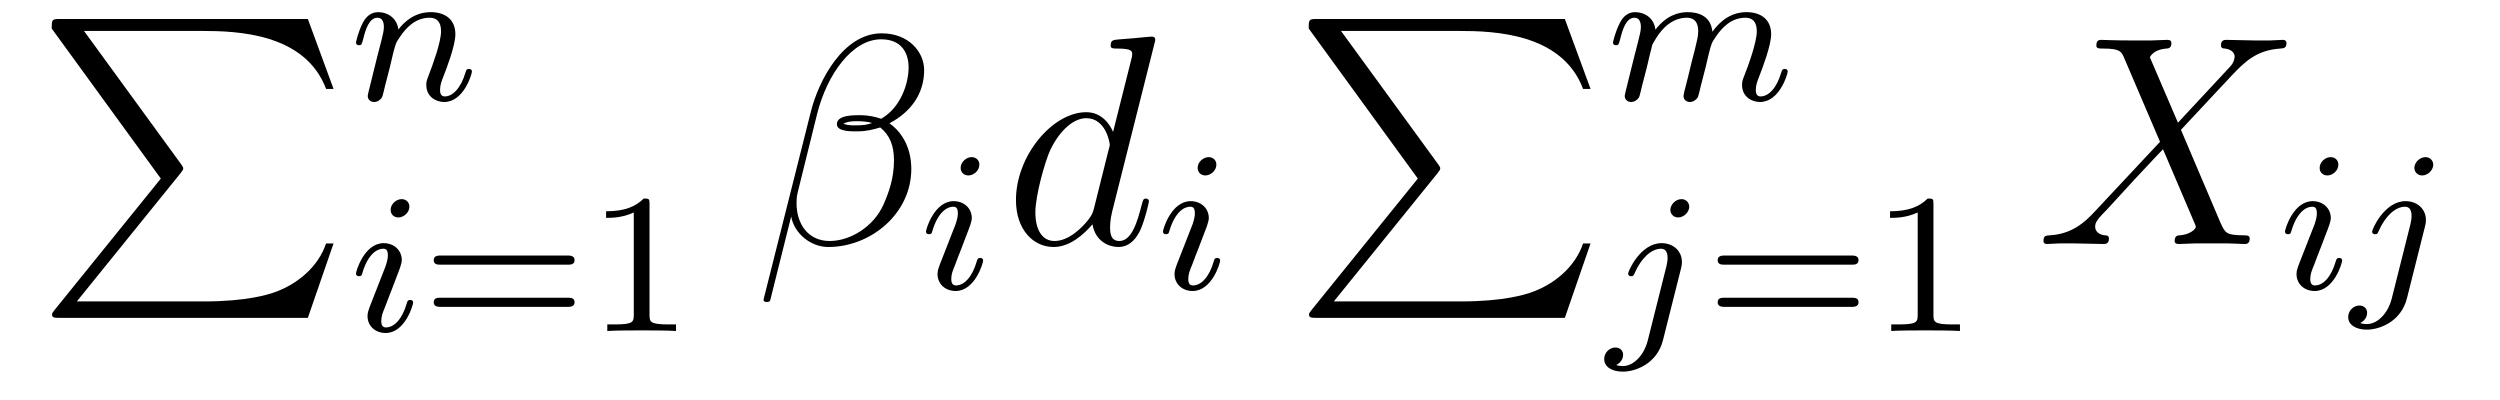 <?xml version='1.0' encoding='UTF-8'?>
<!-- This file was generated by dvisvgm 2.8.1 -->
<svg version='1.1' xmlns='http://www.w3.org/2000/svg' xmlns:xlink='http://www.w3.org/1999/xlink' width='100pt' height='16pt' viewBox='0 -16 100 16'>
<g id='page1'>
<g transform='matrix(1 0 0 -1 -127 648)'>
<path d='M133.433 656.857L129.189 651.609C129.093 651.489 129.081 651.465 129.081 651.417C129.081 651.286 129.189 651.286 129.404 651.286H139.314L140.342 654.262H140.043C139.744 653.366 138.943 652.637 137.928 652.29C137.736 652.23 136.911 651.943 135.154 651.943H130.073L134.222 657.072C134.305 657.179 134.329 657.215 134.329 657.263C134.329 657.311 134.317 657.323 134.246 657.43L130.36 662.762H135.094C136.457 662.762 139.207 662.678 140.043 660.443H140.342L139.314 663.24H129.404C129.081 663.24 129.069 663.228 129.069 662.857L133.433 656.857Z'/>
<path d='M142.594 661.307C142.617 661.426 142.697 661.729 142.721 661.849C142.833 662.279 142.833 662.287 143.016 662.55C143.279 662.94 143.653 663.291 144.188 663.291C144.474 663.291 144.642 663.124 144.642 662.749C144.642 662.311 144.307 661.402 144.156 661.012C144.052 660.749 144.052 660.701 144.052 660.597C144.052 660.143 144.426 659.92 144.769 659.92C145.55 659.92 145.877 661.036 145.877 661.139C145.877 661.219 145.813 661.243 145.757 661.243C145.662 661.243 145.646 661.187 145.622 661.107C145.43 660.454 145.096 660.143 144.793 660.143C144.665 660.143 144.602 660.223 144.602 660.406C144.602 660.59 144.665 660.765 144.745 660.964C144.865 661.267 145.215 662.183 145.215 662.63C145.215 663.227 144.801 663.514 144.227 663.514C143.582 663.514 143.168 663.124 142.936 662.821C142.881 663.259 142.53 663.514 142.123 663.514C141.837 663.514 141.638 663.331 141.51 663.084C141.319 662.709 141.239 662.311 141.239 662.295C141.239 662.223 141.295 662.191 141.358 662.191C141.462 662.191 141.47 662.223 141.526 662.43C141.622 662.821 141.765 663.291 142.1 663.291C142.307 663.291 142.355 663.092 142.355 662.917C142.355 662.773 142.315 662.622 142.251 662.359C142.235 662.295 142.116 661.825 142.084 661.713L141.789 660.518C141.757 660.398 141.709 660.199 141.709 660.167C141.709 659.984 141.861 659.92 141.964 659.92C142.107 659.92 142.227 660.016 142.283 660.112C142.307 660.159 142.371 660.43 142.41 660.597L142.594 661.307Z'/>
<path d='M143.375 655.732C143.375 655.908 143.247 656.035 143.064 656.035C142.857 656.035 142.626 655.844 142.626 655.605C142.626 655.429 142.753 655.302 142.936 655.302C143.143 655.302 143.375 655.493 143.375 655.732ZM142.211 652.808L141.781 651.708C141.741 651.589 141.701 651.493 141.701 651.357C141.701 650.967 142.004 650.68 142.426 650.68C143.199 650.68 143.526 651.796 143.526 651.899C143.526 651.979 143.462 652.003 143.407 652.003C143.311 652.003 143.295 651.947 143.271 651.867C143.088 651.23 142.761 650.903 142.442 650.903C142.347 650.903 142.251 650.943 142.251 651.158C142.251 651.35 142.307 651.493 142.41 651.74C142.49 651.955 142.57 652.17 142.658 652.386L142.904 653.031C142.976 653.214 143.072 653.461 143.072 653.597C143.072 653.995 142.753 654.274 142.347 654.274C141.574 654.274 141.239 653.158 141.239 653.055C141.239 652.983 141.295 652.951 141.358 652.951C141.462 652.951 141.47 652.999 141.494 653.079C141.717 653.836 142.084 654.051 142.323 654.051C142.434 654.051 142.514 654.011 142.514 653.788C142.514 653.708 142.506 653.597 142.426 653.358L142.211 652.808Z'/>
<path d='M149.704 653.413C149.823 653.413 149.983 653.413 149.983 653.597C149.983 653.78 149.791 653.78 149.672 653.78H144.66C144.54 653.78 144.349 653.78 144.349 653.597C144.349 653.413 144.508 653.413 144.628 653.413H149.704ZM149.672 651.724C149.791 651.724 149.983 651.724 149.983 651.907C149.983 652.091 149.823 652.091 149.704 652.091H144.628C144.508 652.091 144.349 652.091 144.349 651.907C144.349 651.724 144.54 651.724 144.66 651.724H149.672ZM152.981 655.836C152.981 656.051 152.965 656.059 152.75 656.059C152.423 655.74 152.001 655.549 151.244 655.549V655.286C151.459 655.286 151.889 655.286 152.351 655.501V651.413C152.351 651.118 152.328 651.023 151.57 651.023H151.292V650.76C151.618 650.784 152.304 650.784 152.662 650.784C153.021 650.784 153.714 650.784 154.041 650.76V651.023H153.762C153.005 651.023 152.981 651.118 152.981 651.413V655.836Z'/>
<path d='M163.966 661.197C163.966 661.914 163.356 662.667 162.268 662.667C160.727 662.667 159.746 660.779 159.435 659.536L157.547 652.04C157.523 651.945 157.594 651.921 157.654 651.921C157.738 651.921 157.798 651.933 157.81 651.993L158.647 655.34C158.766 654.67 159.423 654.12 160.129 654.12C161.838 654.12 163.452 655.459 163.452 657.241C163.452 657.695 163.344 658.149 163.093 658.532C162.95 658.759 162.771 658.926 162.579 659.069C163.44 659.524 163.966 660.253 163.966 661.197ZM161.886 659.081C161.695 659.01 161.503 658.986 161.276 658.986C161.109 658.986 160.953 658.974 160.738 659.046C160.858 659.129 161.037 659.153 161.288 659.153C161.503 659.153 161.719 659.129 161.886 659.081ZM163.344 661.305C163.344 660.648 163.022 659.691 162.245 659.249C162.018 659.332 161.707 659.392 161.444 659.392C161.193 659.392 160.475 659.416 160.475 659.033C160.475 658.711 161.133 658.747 161.336 658.747C161.647 658.747 161.922 658.818 162.209 658.902C162.591 658.591 162.759 658.185 162.759 657.587C162.759 656.894 162.567 656.332 162.34 655.818C161.946 654.933 161.013 654.36 160.188 654.36C159.316 654.36 158.862 655.053 158.862 655.866C158.862 655.973 158.862 656.129 158.909 656.308L159.687 659.452C160.081 661.018 161.085 662.428 162.245 662.428C163.105 662.428 163.344 661.831 163.344 661.305Z'/>
<path d='M166.175 657.412C166.175 657.588 166.047 657.715 165.864 657.715C165.657 657.715 165.426 657.524 165.426 657.285C165.426 657.109 165.553 656.982 165.736 656.982C165.943 656.982 166.175 657.173 166.175 657.412ZM165.011 654.488L164.581 653.388C164.541 653.269 164.501 653.173 164.501 653.037C164.501 652.647 164.804 652.36 165.226 652.36C165.999 652.36 166.326 653.476 166.326 653.579C166.326 653.659 166.262 653.683 166.207 653.683C166.111 653.683 166.095 653.627 166.071 653.547C165.888 652.91 165.561 652.583 165.242 652.583C165.147 652.583 165.051 652.623 165.051 652.838C165.051 653.03 165.107 653.173 165.21 653.42C165.29 653.635 165.37 653.85 165.458 654.066L165.704 654.711C165.776 654.894 165.872 655.141 165.872 655.277C165.872 655.675 165.553 655.954 165.147 655.954C164.374 655.954 164.039 654.838 164.039 654.735C164.039 654.663 164.095 654.631 164.158 654.631C164.262 654.631 164.27 654.679 164.294 654.759C164.517 655.516 164.884 655.731 165.123 655.731C165.234 655.731 165.314 655.691 165.314 655.468C165.314 655.388 165.306 655.277 165.226 655.038L165.011 654.488Z'/>
<path d='M173.173 662.237C173.185 662.285 173.209 662.357 173.209 662.417C173.209 662.536 173.089 662.536 173.065 662.536C173.053 662.536 172.467 662.488 172.408 662.476C172.205 662.464 172.025 662.441 171.81 662.428C171.511 662.405 171.428 662.393 171.428 662.178C171.428 662.058 171.523 662.058 171.691 662.058C172.276 662.058 172.288 661.95 172.288 661.831C172.288 661.759 172.264 661.663 172.253 661.627L171.523 658.723C171.392 659.033 171.069 659.512 170.448 659.512C169.097 659.512 167.638 657.767 167.638 655.997C167.638 654.814 168.332 654.12 169.144 654.12C169.802 654.12 170.364 654.634 170.698 655.029C170.818 654.324 171.38 654.12 171.738 654.12C172.097 654.12 172.384 654.336 172.599 654.766C172.79 655.173 172.958 655.902 172.958 655.949C172.958 656.009 172.91 656.057 172.838 656.057C172.731 656.057 172.719 655.997 172.671 655.818C172.492 655.113 172.264 654.36 171.774 654.36C171.428 654.36 171.404 654.67 171.404 654.909C171.404 654.957 171.404 655.208 171.488 655.543L173.173 662.237ZM170.758 655.662C170.698 655.459 170.698 655.435 170.531 655.208C170.268 654.873 169.742 654.36 169.18 654.36C168.69 654.36 168.415 654.802 168.415 655.507C168.415 656.165 168.786 657.503 169.013 658.006C169.419 658.842 169.981 659.273 170.448 659.273C171.236 659.273 171.392 658.293 171.392 658.197C171.392 658.185 171.356 658.029 171.344 658.006L170.758 655.662Z'/>
<path d='M175.655 657.412C175.655 657.588 175.527 657.715 175.344 657.715C175.137 657.715 174.906 657.524 174.906 657.285C174.906 657.109 175.033 656.982 175.216 656.982C175.423 656.982 175.655 657.173 175.655 657.412ZM174.491 654.488L174.061 653.388C174.021 653.269 173.981 653.173 173.981 653.037C173.981 652.647 174.284 652.36 174.706 652.36C175.479 652.36 175.806 653.476 175.806 653.579C175.806 653.659 175.742 653.683 175.687 653.683C175.591 653.683 175.575 653.627 175.551 653.547C175.368 652.91 175.041 652.583 174.722 652.583C174.627 652.583 174.531 652.623 174.531 652.838C174.531 653.03 174.587 653.173 174.69 653.42C174.77 653.635 174.85 653.85 174.938 654.066L175.184 654.711C175.256 654.894 175.352 655.141 175.352 655.277C175.352 655.675 175.033 655.954 174.627 655.954C173.854 655.954 173.519 654.838 173.519 654.735C173.519 654.663 173.575 654.631 173.638 654.631C173.742 654.631 173.75 654.679 173.774 654.759C173.997 655.516 174.364 655.731 174.603 655.731C174.714 655.731 174.794 655.691 174.794 655.468C174.794 655.388 174.786 655.277 174.706 655.038L174.491 654.488Z'/>
<path d='M183.713 656.857L179.469 651.609C179.373 651.489 179.361 651.465 179.361 651.417C179.361 651.286 179.469 651.286 179.684 651.286H189.594L190.622 654.262H190.323C190.024 653.366 189.223 652.637 188.208 652.29C188.016 652.23 187.191 651.943 185.434 651.943H180.353L184.502 657.072C184.585 657.179 184.609 657.215 184.609 657.263C184.609 657.311 184.597 657.323 184.526 657.43L180.64 662.762H185.374C186.737 662.762 189.487 662.678 190.323 660.443H190.622L189.594 663.24H179.684C179.361 663.24 179.349 663.228 179.349 662.857L183.713 656.857Z'/>
<path d='M192.874 661.307C192.898 661.426 192.977 661.729 193.001 661.849C193.025 661.928 193.073 662.12 193.088 662.199C193.105 662.239 193.368 662.757 193.718 663.02C193.99 663.227 194.252 663.291 194.476 663.291C194.77 663.291 194.929 663.116 194.929 662.749C194.929 662.558 194.881 662.375 194.794 662.016C194.738 661.809 194.603 661.275 194.555 661.06L194.436 660.582C194.395 660.446 194.34 660.207 194.34 660.167C194.34 659.984 194.491 659.92 194.594 659.92C194.738 659.92 194.858 660.016 194.914 660.112C194.938 660.159 195.001 660.43 195.041 660.597L195.224 661.307C195.248 661.426 195.328 661.729 195.352 661.849C195.463 662.279 195.463 662.287 195.647 662.55C195.91 662.94 196.284 663.291 196.818 663.291C197.105 663.291 197.272 663.124 197.272 662.749C197.272 662.311 196.938 661.394 196.787 661.012C196.706 660.805 196.682 660.749 196.682 660.597C196.682 660.143 197.057 659.92 197.4 659.92C198.181 659.92 198.508 661.036 198.508 661.139C198.508 661.219 198.444 661.243 198.388 661.243C198.292 661.243 198.276 661.187 198.252 661.107C198.061 660.446 197.726 660.143 197.424 660.143C197.297 660.143 197.232 660.223 197.232 660.406C197.232 660.59 197.297 660.765 197.376 660.964C197.495 661.267 197.846 662.183 197.846 662.63C197.846 663.227 197.431 663.514 196.858 663.514C196.308 663.514 195.853 663.227 195.496 662.733C195.432 663.371 194.922 663.514 194.507 663.514C194.141 663.514 193.655 663.387 193.217 662.813C193.16 663.291 192.778 663.514 192.403 663.514C192.125 663.514 191.925 663.347 191.79 663.076C191.599 662.701 191.519 662.311 191.519 662.295C191.519 662.223 191.575 662.191 191.638 662.191C191.742 662.191 191.75 662.223 191.806 662.43C191.902 662.821 192.046 663.291 192.379 663.291C192.587 663.291 192.635 663.092 192.635 662.917C192.635 662.773 192.595 662.622 192.53 662.359C192.515 662.295 192.396 661.825 192.364 661.713L192.068 660.518C192.037 660.398 191.989 660.199 191.989 660.167C191.989 659.984 192.14 659.92 192.244 659.92C192.388 659.92 192.508 660.016 192.563 660.112C192.587 660.159 192.65 660.43 192.69 660.597L192.874 661.307Z'/>
<path d='M194.57 655.732C194.57 655.884 194.452 656.035 194.261 656.035C194.021 656.035 193.814 655.812 193.814 655.605C193.814 655.453 193.933 655.302 194.125 655.302C194.364 655.302 194.57 655.525 194.57 655.732ZM192.906 650.362C192.786 649.876 192.396 649.357 191.909 649.357C191.782 649.357 191.663 649.389 191.647 649.398C191.893 649.517 191.925 649.732 191.925 649.804C191.925 649.995 191.782 650.099 191.615 650.099C191.383 650.099 191.168 649.899 191.168 649.637C191.168 649.334 191.463 649.134 191.918 649.134C192.403 649.134 193.28 649.437 193.519 650.393L194.237 653.246C194.261 653.342 194.276 653.406 194.276 653.525C194.276 653.963 193.926 654.274 193.464 654.274C192.619 654.274 192.125 653.158 192.125 653.055C192.125 652.983 192.18 652.951 192.244 652.951C192.332 652.951 192.34 652.975 192.396 653.095C192.635 653.645 193.04 654.051 193.439 654.051C193.607 654.051 193.703 653.939 193.703 653.677C193.703 653.565 193.679 653.453 193.655 653.342L192.906 650.362Z'/>
<path d='M201.061 653.413C201.181 653.413 201.341 653.413 201.341 653.597C201.341 653.78 201.149 653.78 201.03 653.78H196.018C195.898 653.78 195.707 653.78 195.707 653.597C195.707 653.413 195.866 653.413 195.985 653.413H201.061ZM201.03 651.724C201.149 651.724 201.341 651.724 201.341 651.907C201.341 652.091 201.181 652.091 201.061 652.091H195.985C195.866 652.091 195.707 652.091 195.707 651.907C195.707 651.724 195.898 651.724 196.018 651.724H201.03ZM204.338 655.836C204.338 656.051 204.323 656.059 204.108 656.059C203.78 655.74 203.358 655.549 202.602 655.549V655.286C202.817 655.286 203.246 655.286 203.708 655.501V651.413C203.708 651.118 203.686 651.023 202.928 651.023H202.649V650.76C202.976 650.784 203.662 650.784 204.02 650.784C204.378 650.784 205.072 650.784 205.398 650.76V651.023H205.12C204.362 651.023 204.338 651.118 204.338 651.413V655.836Z'/>
<path d='M214.118 659.093L212.994 661.711C213.15 661.998 213.509 662.046 213.652 662.058C213.724 662.058 213.856 662.07 213.856 662.273C213.856 662.405 213.748 662.405 213.676 662.405C213.473 662.405 213.234 662.381 213.03 662.381H212.336C211.608 662.381 211.082 662.405 211.07 662.405C210.974 662.405 210.854 662.405 210.854 662.178C210.854 662.058 210.962 662.058 211.118 662.058C211.811 662.058 211.859 661.938 211.979 661.652L213.401 658.328L210.806 655.555C210.377 655.089 209.862 654.634 208.978 654.587C208.835 654.575 208.739 654.575 208.739 654.36C208.739 654.324 208.751 654.24 208.882 654.24C209.05 654.24 209.23 654.264 209.396 654.264H209.958C210.341 654.264 210.76 654.24 211.129 654.24C211.213 654.24 211.357 654.24 211.357 654.455C211.357 654.575 211.273 654.587 211.201 654.587C210.962 654.611 210.806 654.742 210.806 654.933C210.806 655.137 210.95 655.28 211.297 655.639L212.36 656.798C212.624 657.073 213.258 657.767 213.521 658.029L214.776 655.089C214.788 655.065 214.835 654.945 214.835 654.933C214.835 654.826 214.572 654.611 214.19 654.587C214.118 654.587 213.986 654.575 213.986 654.36C213.986 654.24 214.106 654.24 214.166 654.24C214.369 654.24 214.608 654.264 214.812 654.264H216.126C216.342 654.264 216.569 654.24 216.772 654.24C216.856 654.24 216.988 654.24 216.988 654.467C216.988 654.587 216.868 654.587 216.76 654.587C216.043 654.599 216.019 654.658 215.815 655.101L214.238 658.807L215.756 660.432C215.875 660.552 216.15 660.851 216.258 660.97C216.772 661.508 217.25 661.998 218.219 662.058C218.338 662.07 218.458 662.07 218.458 662.273C218.458 662.405 218.35 662.405 218.302 662.405C218.135 662.405 217.955 662.381 217.788 662.381H217.238C216.856 662.381 216.437 662.405 216.066 662.405C215.983 662.405 215.839 662.405 215.839 662.189C215.839 662.07 215.923 662.058 215.995 662.058C216.186 662.034 216.389 661.938 216.389 661.711L216.378 661.687C216.366 661.604 216.342 661.484 216.21 661.341L214.118 659.093Z'/>
<path d='M220.535 657.412C220.535 657.588 220.408 657.715 220.224 657.715C220.016 657.715 219.786 657.524 219.786 657.285C219.786 657.109 219.913 656.982 220.097 656.982C220.303 656.982 220.535 657.173 220.535 657.412ZM219.371 654.488L218.941 653.388C218.9 653.269 218.861 653.173 218.861 653.037C218.861 652.647 219.164 652.36 219.587 652.36C220.36 652.36 220.686 653.476 220.686 653.579C220.686 653.659 220.622 653.683 220.566 653.683C220.471 653.683 220.456 653.627 220.43 653.547C220.248 652.91 219.92 652.583 219.602 652.583C219.506 652.583 219.41 652.623 219.41 652.838C219.41 653.03 219.467 653.173 219.57 653.42C219.65 653.635 219.73 653.85 219.817 654.066L220.064 654.711C220.136 654.894 220.232 655.141 220.232 655.277C220.232 655.675 219.913 655.954 219.506 655.954C218.734 655.954 218.399 654.838 218.399 654.735C218.399 654.663 218.455 654.631 218.519 654.631C218.622 654.631 218.63 654.679 218.654 654.759C218.878 655.516 219.244 655.731 219.482 655.731C219.594 655.731 219.674 655.691 219.674 655.468C219.674 655.388 219.666 655.277 219.587 655.038L219.371 654.488ZM224.33 657.412C224.33 657.564 224.212 657.715 224.021 657.715C223.781 657.715 223.574 657.492 223.574 657.285C223.574 657.133 223.693 656.982 223.885 656.982C224.124 656.982 224.33 657.205 224.33 657.412ZM222.666 652.042C222.546 651.556 222.156 651.037 221.669 651.037C221.542 651.037 221.423 651.069 221.406 651.078C221.653 651.197 221.686 651.412 221.686 651.484C221.686 651.675 221.542 651.779 221.375 651.779C221.143 651.779 220.928 651.579 220.928 651.317C220.928 651.014 221.224 650.814 221.677 650.814C222.163 650.814 223.04 651.117 223.279 652.073L223.996 654.926C224.021 655.022 224.036 655.086 224.036 655.205C224.036 655.643 223.686 655.954 223.223 655.954C222.379 655.954 221.885 654.838 221.885 654.735C221.885 654.663 221.94 654.631 222.004 654.631C222.092 654.631 222.1 654.655 222.156 654.775C222.395 655.325 222.8 655.731 223.199 655.731C223.367 655.731 223.463 655.619 223.463 655.357C223.463 655.245 223.439 655.133 223.415 655.022L222.666 652.042Z'/>
</g>
</g>
</svg>